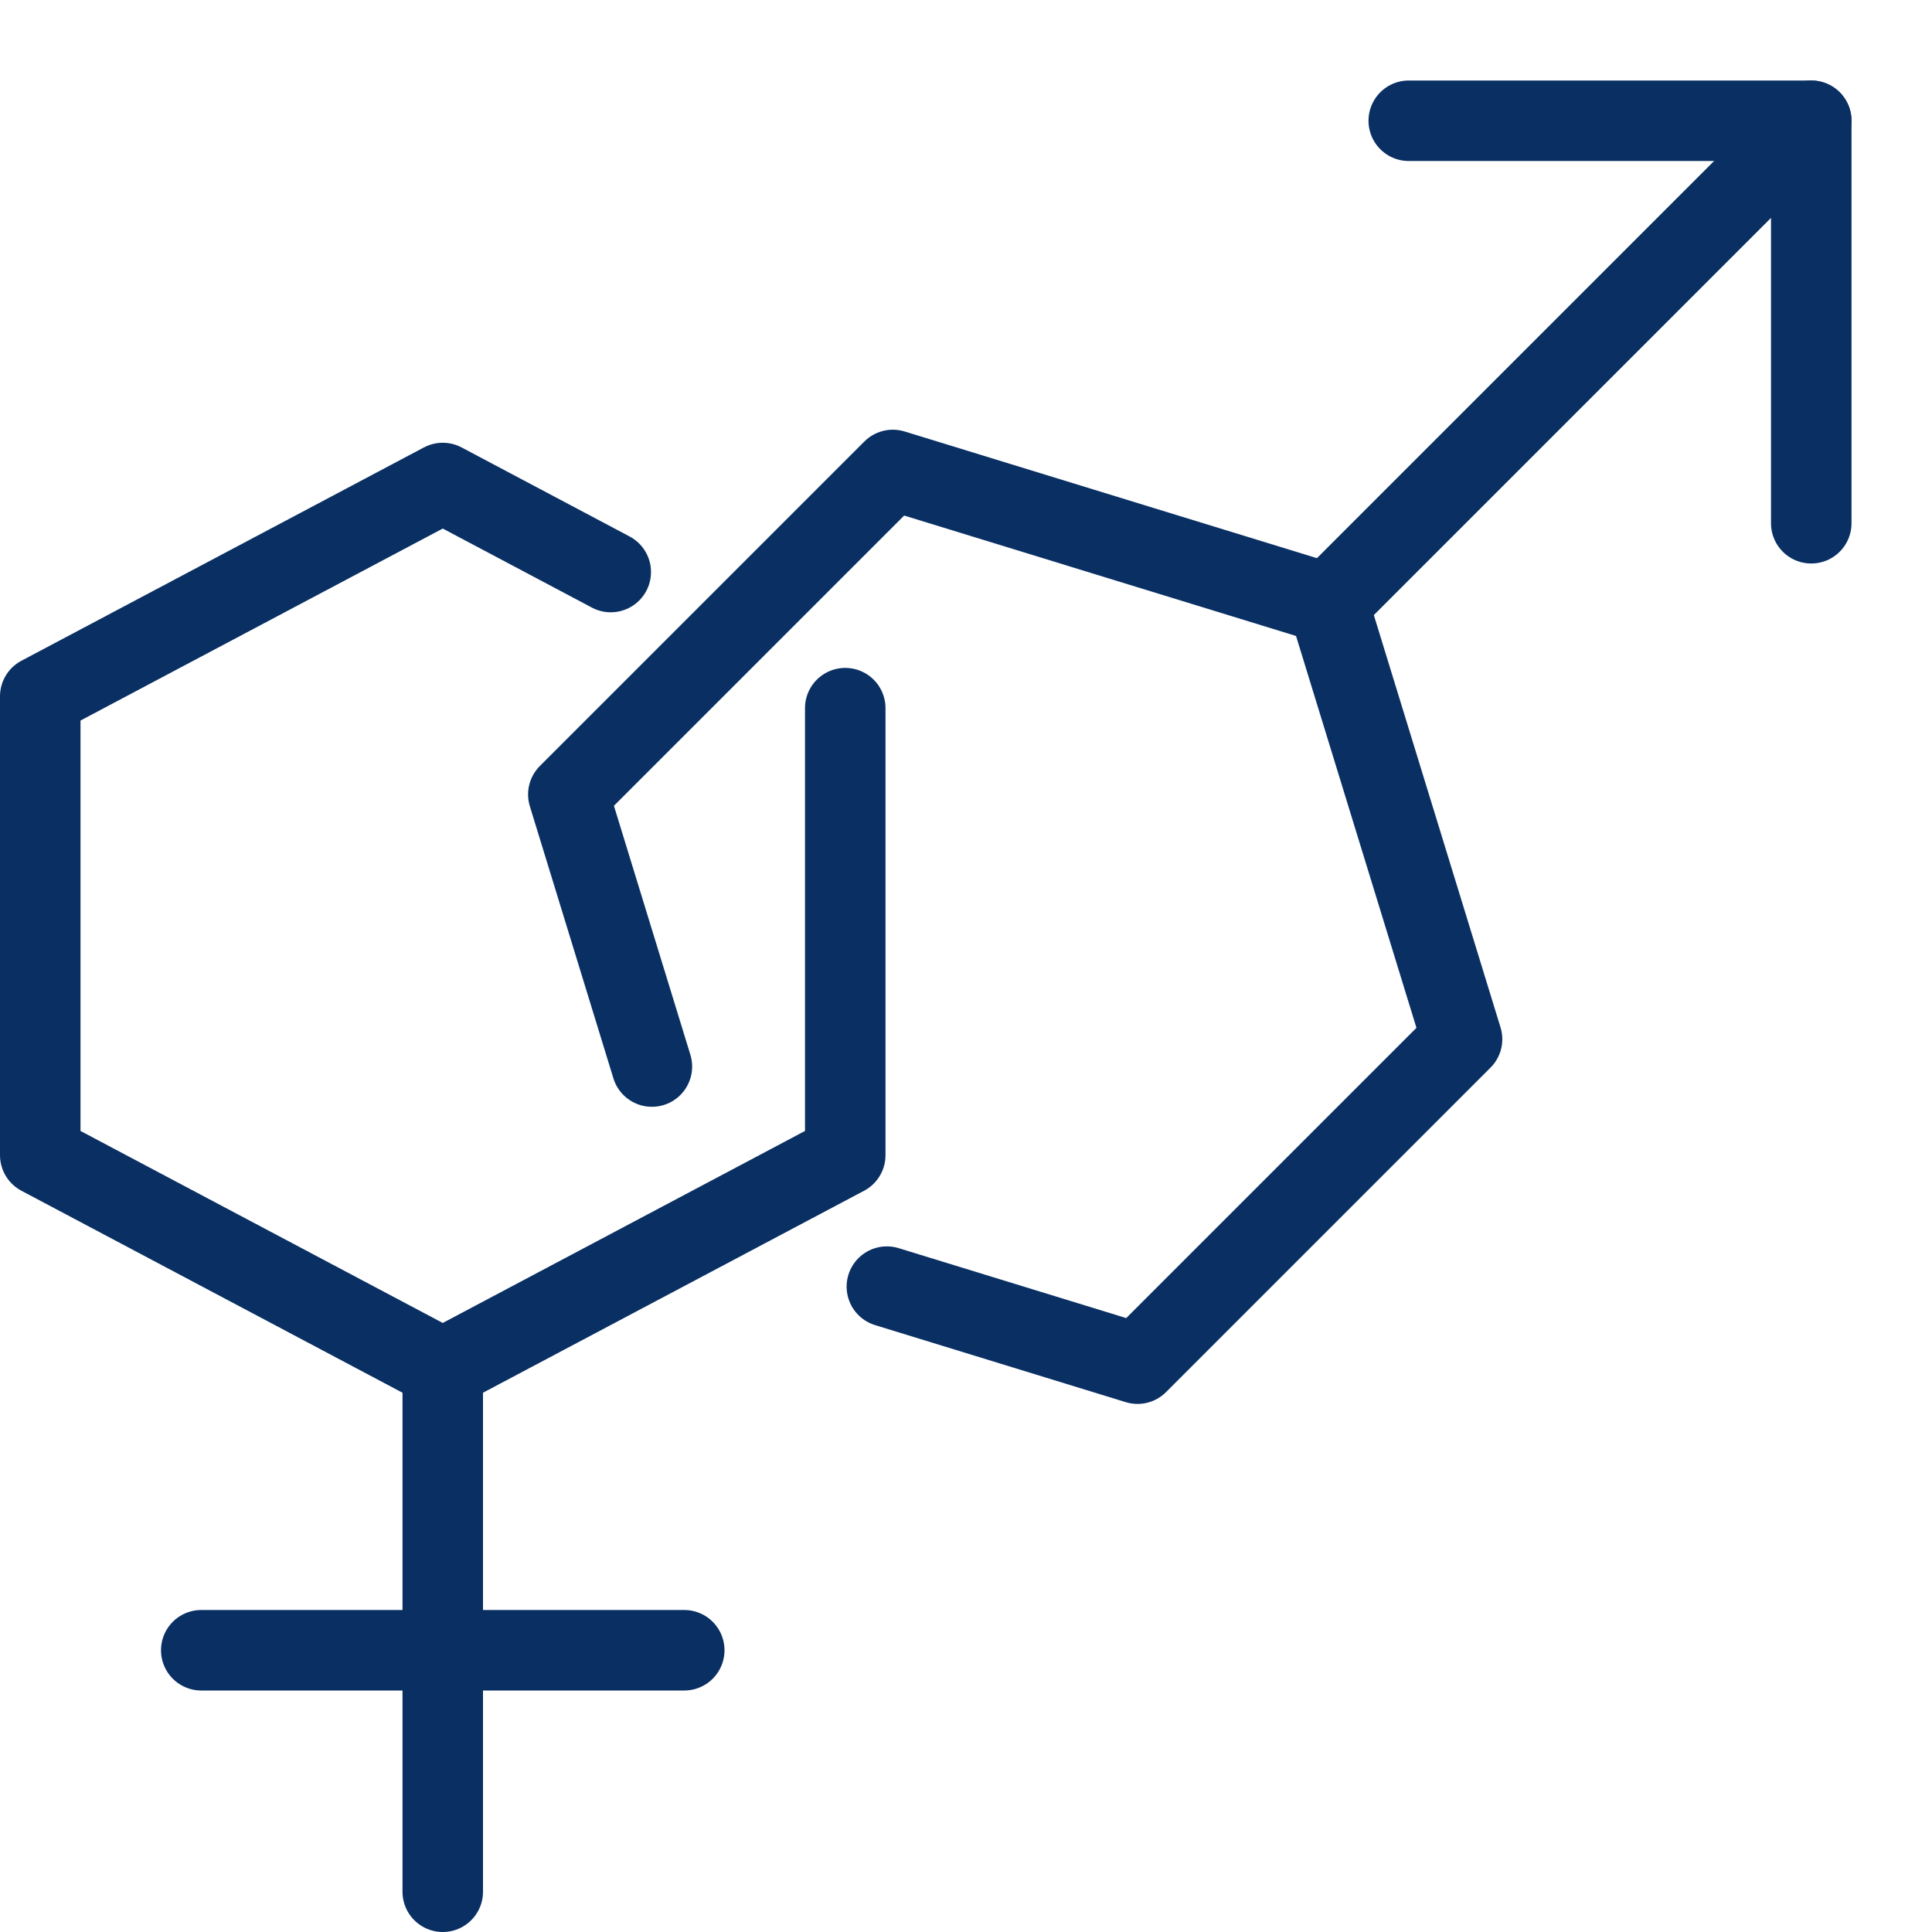 <svg xmlns="http://www.w3.org/2000/svg" fill="none" viewBox="0 0 24 24" id="Gender-Male-Female--Streamline-Cyber">
  <desc>
    Gender Male Female Streamline Icon: https://streamlinehq.com
  </desc>
  <path stroke="#092f63" stroke-linecap="round" stroke-linejoin="round" stroke-miterlimit="10" d="m16.5 7.5 6 -6" stroke-width="1"></path>
  <path stroke="#092f63" stroke-linecap="round" stroke-linejoin="round" stroke-miterlimit="10" d="M17.5 1.5h5v5" stroke-width="1"></path>
  <path stroke="#092f63" stroke-linecap="round" stroke-linejoin="round" stroke-miterlimit="10" d="M5.5 17v6.5" stroke-width="1"></path>
  <path stroke="#092f63" stroke-linecap="round" stroke-linejoin="round" stroke-miterlimit="10" d="M8.5 20.5h-6" stroke-width="1"></path>
  <path stroke="#092f63" stroke-linecap="round" stroke-linejoin="round" stroke-miterlimit="10" d="M10.5 8.797v5.553L5.5 17l-5 -2.65v-5.7L5.5 6l2.087 1.106" stroke-width="1"></path>
  <path stroke="#092f63" stroke-linecap="round" stroke-linejoin="round" stroke-miterlimit="10" d="M8.098 13.249 7.06 9.869l4.031 -4.031 5.409 1.662 1.662 5.409 -4.031 4.031 -3.114 -0.957" stroke-width="1"></path>
</svg>